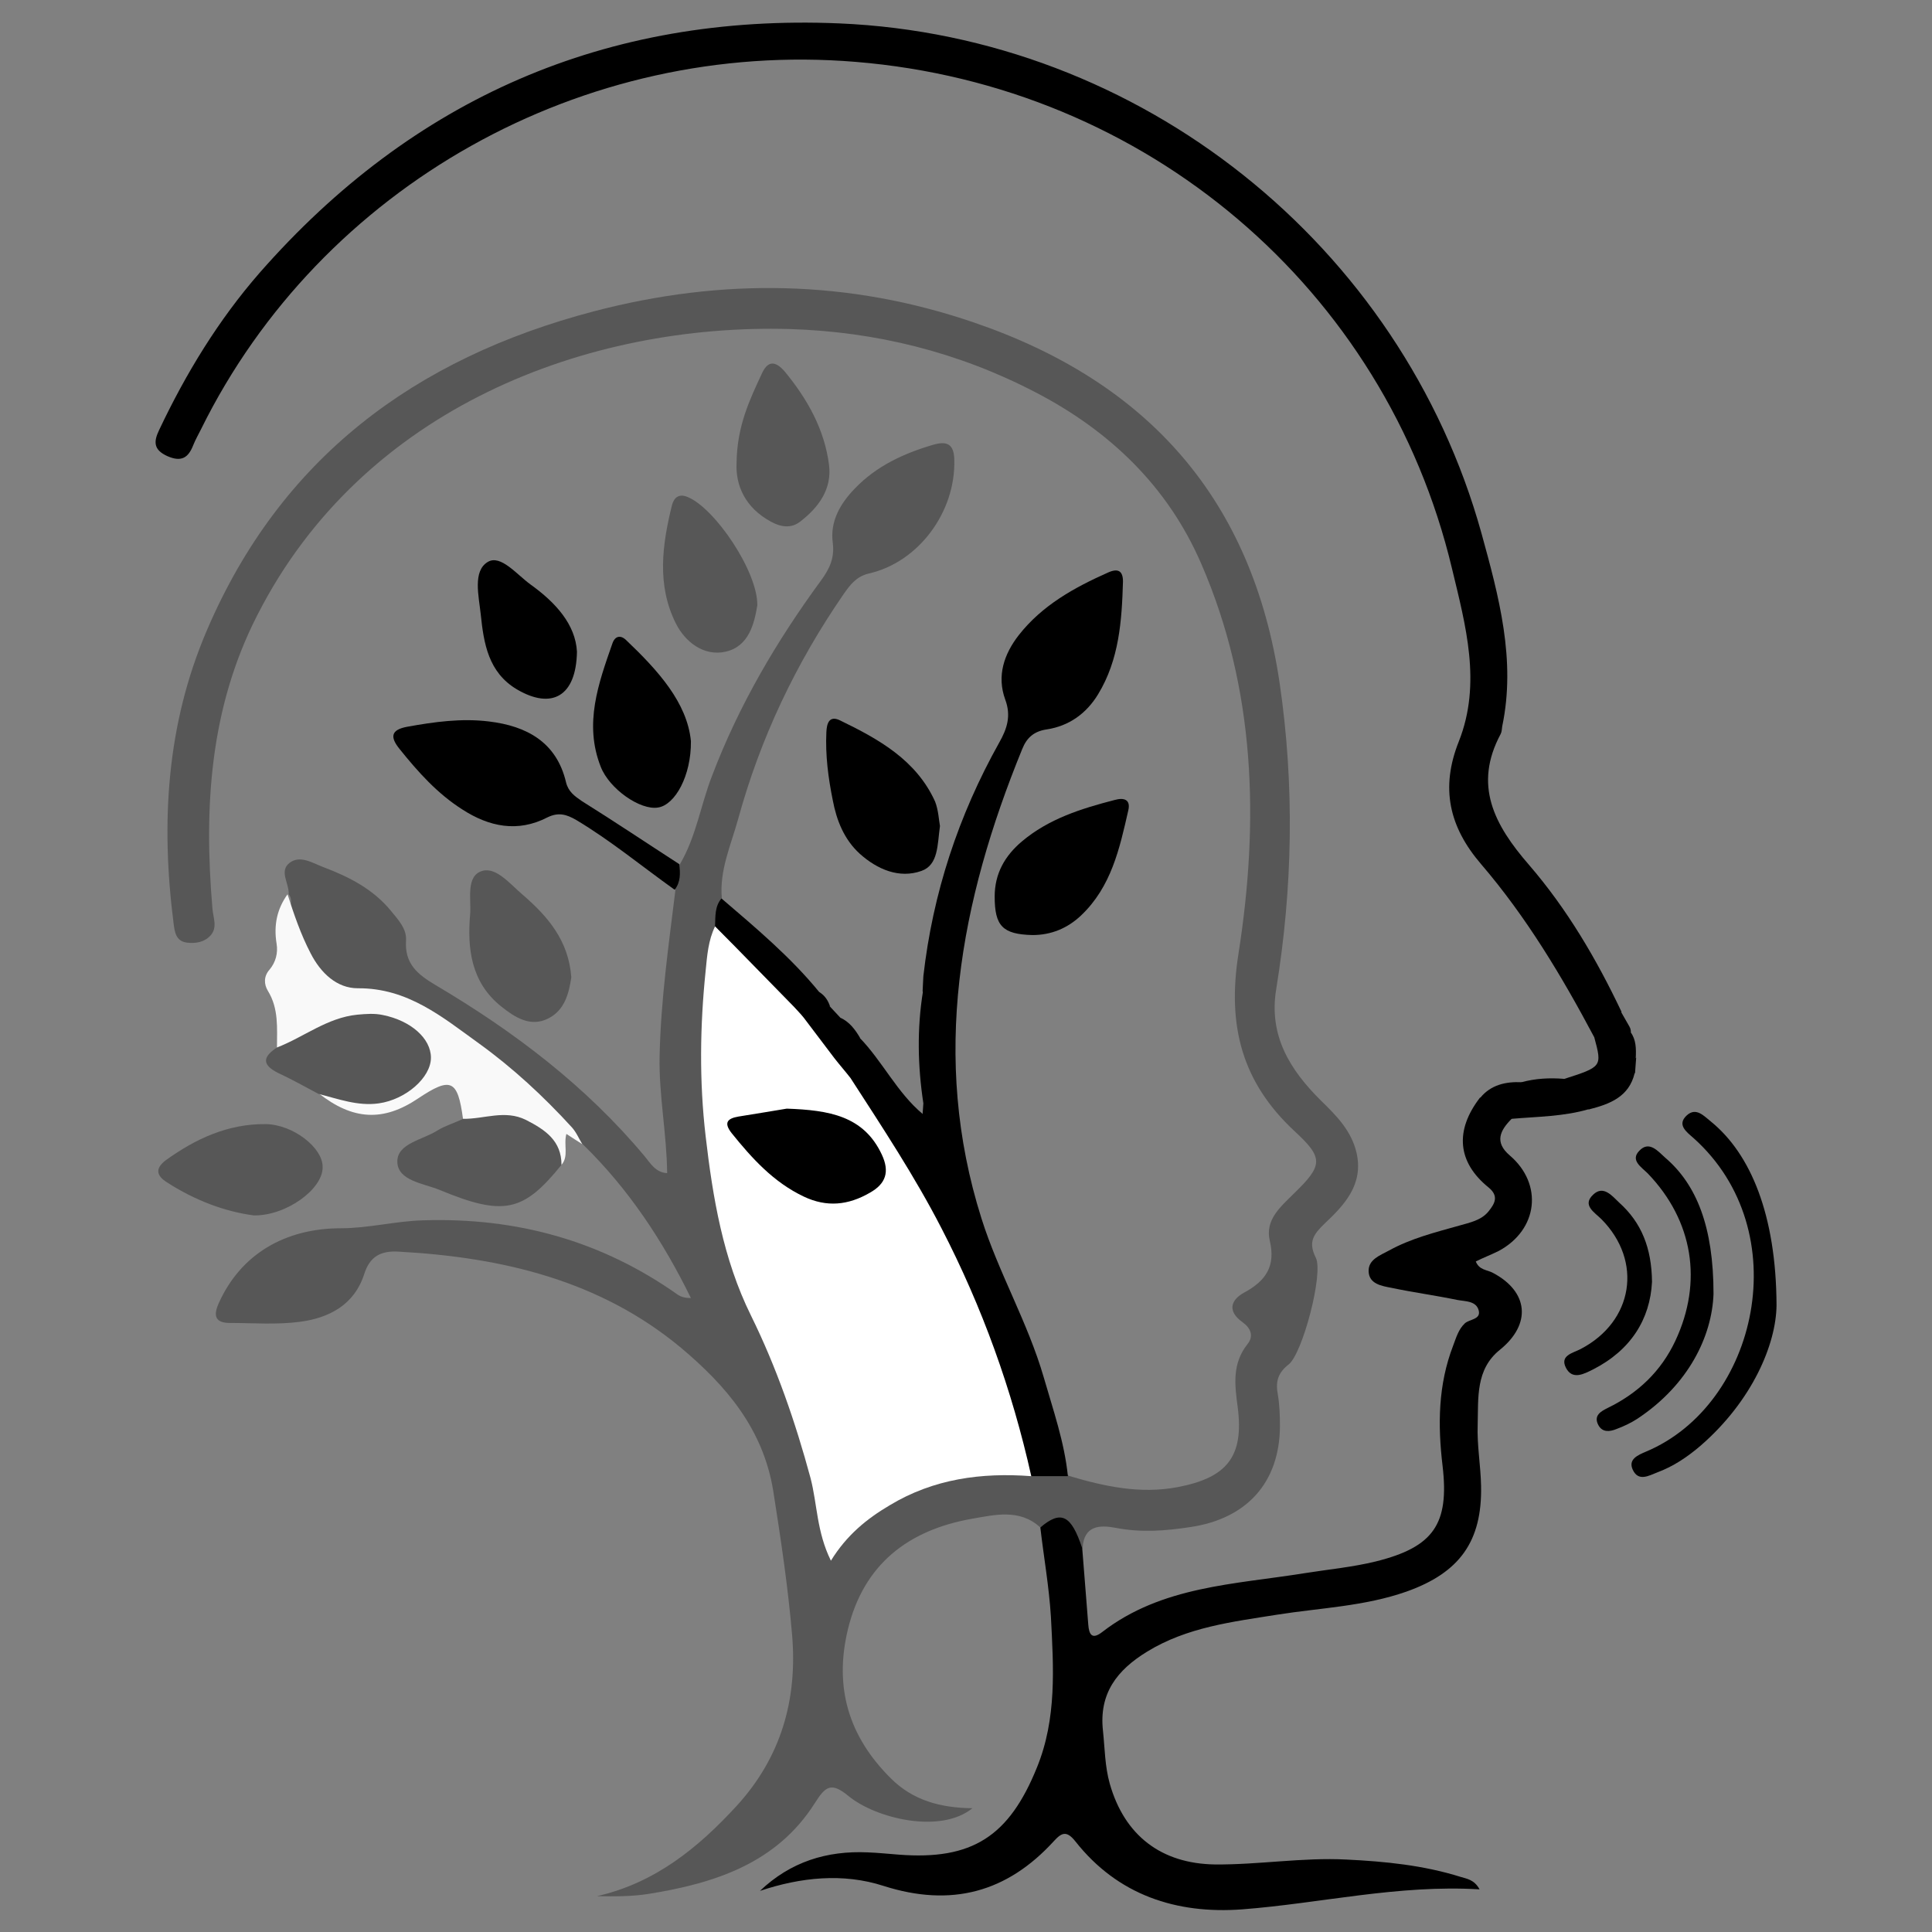 <?xml version="1.0" encoding="utf-8"?>
<!-- Generator: Adobe Illustrator 26.2.1, SVG Export Plug-In . SVG Version: 6.00 Build 0)  -->
<svg version="1.1" id="Capa_1" xmlns="http://www.w3.org/2000/svg" xmlns:xlink="http://www.w3.org/1999/xlink" x="0px" y="0px"
	 viewBox="0 0 512 512" style="enable-background:new 0 0 512 512;" xml:space="preserve">
<rect x="0" y="0" width="512" height="512" fill="#808080" stroke="none"/>
<style type="text/css">
	.st0{fill:#575757;}
	.st1{fill:#F9F9F9;}
	.st2{fill:#FFFFFF;}
</style>
<g>
	<path class="st0" d="M275.7,404.8c-5.5-5.1-12.3-3.3-18.2-2.3c-16.8,3-28.6,12-32.8,29.3c-3.7,15.4,0.2,28.4,11.4,39.5
		c5.8,5.8,13.1,7.8,21.6,7.9c-8.5,6.9-25.6,2.7-32.8-3.2c-4.6-3.8-6.1-2.7-9,1.9c-10.1,15.9-26.5,21.2-44,24
		c-4.4,0.7-9,0.7-13.7,0.6c15.4-3.5,26.8-12.8,37-23.9c11.8-12.9,16.2-28.2,14.7-45.5c-1.1-12.8-3-25.4-5-38.1
		c-2.7-16.4-12.5-27.8-24.4-37.8c-21.5-17.9-47.4-24-74.8-25.5c-4.7-0.3-7.7,1.2-9.2,6c-2.6,8.1-9.3,11.6-17.1,12.6
		c-6.1,0.8-12.3,0.3-18.4,0.3c-3.9,0-4.6-1.8-3-5.3c5.8-12.9,17.5-19.8,32.4-19.8c7.2,0,14.4-1.9,21.7-2.1
		c24.8-0.8,47.3,5.4,67.5,19.7c0.9,0.6,2,0.9,3.5,0.9c-7.4-15.1-16.5-28.9-28.6-40.7c-5.5-6-13.1-9.4-18.8-15.3
		c-7.2-7.3-16.1-12.4-24.3-18.5c-3.8-2.8-8.1-3.9-12.7-4.1c-14.9-0.7-23.9-11.6-21.6-25.9c0.1-0.9,0-1.8-0.6-2.5
		c0.2-2.8-2.6-6.1,0.2-8.3c2.8-2.2,6.1,0,9,1.1c6.9,2.6,13.3,5.9,18,11.7c1.9,2.3,4.1,4.7,3.9,7.7c-0.4,6.2,3,9,7.9,11.9
		c20.8,12.3,39.9,26.8,55.4,45.4c1.5,1.8,2.8,4.2,5.9,4.4c-0.1-10.4-2.2-20.6-2-30.9c0.3-14.9,2.4-29.5,4.2-44.2
		c-0.3-2.4-1.7-4.9,1.2-6.8c4.3-7.3,5.5-15.7,8.5-23.4c7.1-18.7,17.1-35.7,28.9-51.8c2.2-3,3.6-5.9,3.1-9.9
		c-0.8-5.7,2-10.5,5.9-14.5c5.7-5.9,12.8-9.2,20.6-11.5c3.7-1.1,5.6-0.3,5.7,3.9c0.4,13.8-9.4,27.2-22.7,30.2
		c-3.3,0.8-4.9,3-6.6,5.4c-12.7,18.4-22.1,38.2-28,59.7c-1.9,6.9-5,13.6-4.3,21c0.1,2.6,1.6,4.9,1.4,7.5
		c-3.4,14.8-4.1,29.8-3.2,44.8c1.3,22.4,6.1,43.9,16.3,64.2c6.9,13.9,11.2,29,14.5,44.2c1,4.5,2.5,5.2,6.3,2.3
		c12.8-9.5,26.7-15.6,43.2-12.8c1.7,0.3,3.1-0.5,4.7-0.7c3.3,0.2,6.4,0.8,8.7,3.5c9.4,2.8,18.9,4.9,28.9,3
		c13.1-2.5,17.6-8.1,15.9-21.2c-0.8-6-1.5-11.5,2.6-16.7c1.7-2.1,0.9-4.2-1.3-5.8c-4.1-2.9-3.2-5.9,0.5-7.9c5.7-3.1,8.3-7,6.7-13.7
		c-1.3-5.6,2.9-9,6.5-12.6c7.6-7.4,7.8-9.3,0.1-16.4c-14-13-17.9-28-14.9-47c5.5-35,4.6-70.2-9.9-103.5c-8.8-20.3-24.1-35.1-44-45.4
		c-20.4-10.6-42.2-16-65-16.7C156,85.7,96.3,107.8,68.2,163c-12.6,24.6-14.2,50.9-11.9,77.8c0.2,2.4,1.4,5-0.5,7.1
		c-1.6,1.8-4,2.2-6.3,1.9c-2.9-0.4-3.2-2.8-3.5-5.1c-3.4-26.6-1.9-52.6,8.8-77.6c19.5-45.6,55-72.1,102.6-84.6
		c34-8.9,67.6-8.4,100.8,3c46.2,15.8,73.7,47,80.9,95.4c4,27.2,3.5,54.3-0.9,81.3c-2,12.2,3.6,21.3,11.9,29.5c4.1,4,8,7.9,9.4,13.8
		c1.9,8.4-3.2,13.8-8.4,18.7c-3,2.9-4.5,4.9-2.4,9.1c2.1,4.1-3.5,25.4-7.2,28.3c-2.7,2.1-3.5,4.4-2.9,7.7c0.5,2.9,0.6,5.8,0.6,8.7
		c-0.1,14.9-8.8,24.5-23.8,26.7c-6.6,1-13,1.5-19.7,0.2c-4.2-0.8-8.5-0.7-8.8,5.4c-2.1,0.7-3.2-0.6-4.4-2
		C280.7,406.3,278.7,404.6,275.7,404.8z"/>
	<path d="M422.5,274.9c-8.6-16.2-18-31.9-30-45.9c-8.5-9.9-10.8-20.2-5.9-32.5c6.1-15.4,1.8-30.8-1.8-45.8
		C367.1,76.4,303.7,22.7,226.8,16.4c-72.3-6-141.7,32.9-173.5,97.3c-0.7,1.4-1.5,2.8-2.1,4.3c-1.3,3.3-3.1,4.5-6.8,2.9
		c-3.8-1.7-3.7-3.9-2.2-7c7.1-15,15.7-29.1,26.6-41.6c40.5-46.2,91.9-68.7,153.6-66.1c79.9,3.4,149,58.8,170.2,135.1
		c4.6,16.7,9.2,33.6,5.5,51.2c-0.1,0.7-0.1,1.4-0.4,2c-7.3,13.6-1.7,24.1,7.5,34.7c10.1,11.7,17.9,25,24.5,38.9
		C429.1,272.2,428,275.7,422.5,274.9z"/>
	<path d="M275.7,404.8c5.5-4.7,8.2-3.3,11.1,5.5c0.5,6.7,1.1,13.4,1.6,20.2c0.2,2.7,1,4.1,3.7,2c15.8-12.2,35.1-12.6,53.7-15.6
		c6.3-1,12.7-1.6,18.8-3.1c15.3-3.8,19.5-9.9,17.7-25.3c-1.3-10.9-1.2-21.5,2.8-31.9c0.8-2.1,1.4-4.3,3.1-5.9c1.2-1.1,4.2-1,3.7-3.3
		c-0.6-2.7-3.6-2.5-5.7-2.9c-5.8-1.2-11.7-2-17.4-3.2c-2.6-0.5-6-1-6.1-4.4c-0.1-3.1,3-4.2,5.4-5.5c5.8-3.2,12.2-4.8,18.6-6.6
		c2.8-0.8,5.9-1.4,7.8-3.8c1.6-2,2.8-4,0-6.3c-8.3-6.7-9-15.1-2.3-23.8c3.9-0.9,6.5,0.9,8.8,3.7c0.3,0.7,0.1,1.3-0.4,1.9
		c-3.1,3.1-4.6,6.2-0.5,9.7c8.9,7.6,7.5,19.7-2.9,25.3c-2,1-4.1,1.8-6.1,2.8c0.9,2.3,3,2.2,4.5,3c9.5,5,10.3,13.6,1.9,20.4
		c-6.5,5.2-5.7,12.8-5.9,19.9c-0.2,5.4,0.8,10.8,0.9,16.2c0.3,14.7-5.7,23-19.8,28c-11.1,3.9-22.8,4.3-34.2,6.1
		c-11.9,1.9-23.9,3.3-34.5,9.8c-8,4.9-12.8,11.1-11.7,21c0.5,4.7,0.5,9.4,1.8,14c3.9,13.7,13.6,21.2,27.9,21.4
		c11.6,0.1,23.2-1.9,34.8-1.3c10.3,0.5,20.4,1.5,30.3,4.6c1.6,0.5,3.6,0.7,5,3.3c-21.6-1.3-42.1,3.7-62.9,5.3
		c-17.5,1.3-33-3.8-44.2-18c-2.3-2.9-3.6-2.4-5.7-0.1c-12.4,13.6-27.2,17.6-45.1,11.9c-10.8-3.5-22-2.3-32.8,1.3
		c8.1-7.7,17.7-10.7,28.6-10.2c2.7,0.1,5.5,0.4,8.2,0.6c19.4,1.5,29.2-4.8,36.6-23.1c5.3-13,4.4-26.5,3.7-40
		C278,420.4,276.6,412.6,275.7,404.8z"/>
	<path d="M283,391.2c-3.2,0-6.5,0-9.7,0c-2.9-1.7-4.3-4.1-5.2-7.4c-6.4-23.5-15.1-46.1-27.3-67.3c-4.9-8.5-8.3-17.7-15.6-24.7
		c-1.9-1.8-3.3-4.3-3.1-7.3c0.6-2.1,1.1-4.3,1.4-6.4c0.4-2.2,1-4.5,4.3-3.1c6.1,6.3,9.9,14.5,16.7,20.2c7.1-8,5-17.3,3.7-26.3
		c-0.5-3.5-1.8-7-3.5-10.2c2.5-22,9.3-42.6,20.1-61.9c2.1-3.7,3.2-7.1,1.6-11.4c-2.3-6.3-0.3-12.1,3.6-17.1
		c6.2-7.9,14.7-12.6,23.7-16.6c2.7-1.2,3.9-0.3,3.9,2.4c-0.3,10.4-1,20.7-6.6,29.9c-3.1,5.1-7.7,8.4-13.6,9.3
		c-3.4,0.5-5.3,2.2-6.5,5.2c-16.5,40.4-24.3,81.7-10.8,124.4c4.5,14.3,12.3,27.6,16.5,42.1C279.1,373.7,282.1,382.2,283,391.2z"/>
	<path class="st1" d="M76.2,237c1.7,5.3,3.5,10.6,6.1,15.6c2.7,5.3,7,9.3,12.5,9.3c13.3-0.1,22.5,7.7,32.1,14.6
		c9,6.5,17.1,14,24.6,22.2c1.2,1.3,1.9,3,2.8,4.5c-1.3-0.8-2.5-1.6-4.2-2.7c-0.8,2.9,0.7,5.9-1.3,8.2c-1.7-0.2-2.7-1.3-3.6-2.7
		c-3.6-5.2-8.7-7.3-15.1-6.8c-2.8,0.2-6,1-7.4-2.7c-1.4-10.4-3.2-11.2-11.9-5.4c-9.2,6.2-17.3,5.8-26.4-1.4c2.2-3.3,5.2-1.8,8-1.3
		c4.6,0.9,9,0.7,13.1-1.8c2.4-1.5,4.2-3.5,4.1-6.5c-0.1-3.3-2.2-5.3-5.1-6.5c-5.6-2.4-11.1-1.4-16.5,0.7c-3,1.1-5.7,2.7-8.6,4.1
		c-2.2,1-4.3,1.7-6-0.8c0-5.1,0.5-10.3-2.4-15c-1.1-1.8-1.1-3.9,0.4-5.6c1.7-2,2.3-4.5,1.9-6.9C72.5,245.2,73.4,240.9,76.2,237z"/>
	<path d="M180,229c0.3,2.4,0.4,4.7-1.2,6.8c-8.7-6.2-16.9-13-26.1-18.5c-2.6-1.5-4.7-2.1-7.6-0.7c-7.9,4.1-15.5,2.5-22.6-2.1
		c-6.6-4.2-11.7-9.9-16.6-16c-2.6-3.2-2.3-5.1,2-5.9c7.2-1.3,14.4-2.3,21.7-1.4c10,1.2,17.9,5.5,20.4,16.1c0.6,2.5,2.3,3.7,4.2,5
		C163,217.8,171.5,223.5,180,229z"/>
	<path d="M249.1,218.9c-0.7,5-0.4,10.3-4.9,11.9c-5.9,2.1-11.7-0.4-16.3-4.5c-4.2-3.8-6.2-8.9-7.2-14.2c-1.2-5.9-2-12-1.7-18.1
		c0.1-2.2,0.7-4.5,3.6-3.1c10.3,5,20.2,10.5,25.2,21.5C248.7,214.7,248.8,217.3,249.1,218.9z"/>
	<path d="M273.6,247.8c-7.9-0.2-10-2.4-10-10.2c0-6.1,2.7-10.8,7.2-14.6c7.1-6,15.7-8.7,24.6-11c2.5-0.7,4.3-0.1,3.6,2.8
		c-2.3,10.1-4.5,20.2-12.5,27.8C282.9,246,278.6,247.8,273.6,247.8z"/>
	<path d="M183.1,196.4c0.1,9.2-4.2,16.9-8.7,17.6c-4.7,0.8-12.9-4.9-15.2-10.8c-4.5-11.4-0.6-22.1,3.1-32.7c0.7-2,2.2-2.3,3.7-0.8
		C174.4,177.7,182.1,186.2,183.1,196.4z"/>
	<path class="st0" d="M195.2,122.7c0.1-9.8,3.5-16.8,6.7-23.7c1.6-3.5,3.6-3.4,6.1-0.5c6,7.3,10.5,15.3,11.7,24.7
		c0.8,6.4-2.7,11.2-7.6,15c-2.4,1.9-5.1,1.5-7.7,0.1C197.3,134.5,194.9,128.4,195.2,122.7z"/>
	<path class="st0" d="M151.4,259c-0.6,4.1-1.7,8.7-6.1,10.9c-4.7,2.4-8.9-0.3-12.5-3.2c-8-6.4-9-15.4-8.2-24.5
		c0.3-3.9-1.2-10.1,3.2-11.4c3.7-1.1,7.4,3.5,10.7,6.3C145.1,242.8,150.7,249.2,151.4,259z"/>
	<path class="st0" d="M67.3,322.1c-7.7-1-15.7-4-23.1-8.8c-3-1.9-2.9-3.8-0.3-5.8c7.9-5.7,16.5-9.7,26.5-9.6
		c7.3,0.1,15.2,6.3,15.1,11.4C85.6,315.1,75.9,322.2,67.3,322.1z"/>
	<path class="st0" d="M122.7,296.5c5.6,0.1,11.1-2.5,16.7,0.3c5.1,2.6,9.4,5.5,9.4,11.9c-10.1,12.5-15.3,13.7-32.4,6.6
		c-4.2-1.7-11-2.4-11.1-7.4c-0.1-4.9,6.7-5.8,10.6-8.3C118,298.3,120.5,297.6,122.7,296.5z"/>
	<path class="st0" d="M200.7,160.4c-0.8,4.8-2.2,10.9-8.4,12.3c-5.7,1.3-10.7-2.5-13.2-7.5c-5.1-10.2-3.6-20.9-1-31.4
		c0.5-1.8,1.7-3.1,4.1-2.1C189.4,134.6,200.8,151.4,200.7,160.4z"/>
	<path class="st0" d="M73.4,277.6c7.2-2.8,13.3-7.9,21.3-8.7c2.3-0.2,4.5-0.4,6.8,0.1c7.4,1.5,12.7,6.2,12.7,11.3
		c0,5.3-6.7,11.1-13.8,12.1c-5.6,0.8-10.8-1.2-16-2.5c-3.6-1.9-7.1-3.9-10.8-5.6C69.1,282,69.9,279.9,73.4,277.6z"/>
	<path d="M470.8,345.9c-0.1,10.3-6.4,25.3-20.1,37.2c-3.5,3-7.2,5.5-11.5,7.1c-2.3,0.9-5,2.5-6.5-0.7c-1.3-2.8,1.4-3.9,3.5-4.8
		c29.6-12.4,40.1-58.5,12.6-83.1c-1.8-1.6-4.5-3.5-1.8-6c2.5-2.3,4.6,0.2,6.5,1.7C463.9,305.8,470.7,321.9,470.8,345.9z"/>
	<path d="M152.9,172.7c-0.2,11.9-6.7,15.4-15.9,10c-7.6-4.5-8.8-12.2-9.6-19.9c-0.5-4.8-2.2-11.5,1.9-13.9c3.4-2,7.7,3.4,11.3,6
		C147.3,159.7,152.5,165.5,152.9,172.7z"/>
	<path d="M454.1,342.9c-0.4,11.2-6.6,24.1-20.2,33.1c-1.7,1.1-3.6,2-5.5,2.7c-1.7,0.7-3.7,1-4.8-1c-1.4-2.6,0.7-3.7,2.5-4.6
		c8-3.9,14.1-9.7,17.9-17.8c7.3-15.6,4.7-31.8-7.3-44.3c-1.7-1.7-4.7-3.5-2.3-6c2.6-2.8,4.9,0,6.9,1.8
		C449.6,313.9,454.1,325.1,454.1,342.9z"/>
	<path d="M437.8,339.7c-0.5,9.9-5.6,18.1-15.6,23.2c-2.4,1.2-5.5,2.9-7.2-0.4c-1.7-3.3,1.8-3.9,3.9-5c14-7.3,16.5-23.3,5.5-34.4
		c-1.8-1.8-5.2-3.7-2.2-6.5c2.7-2.6,5,0.3,6.9,2.1C435,324,437.7,330.7,437.8,339.7z"/>
	<path d="M189.5,245.4c0.1-2.5-0.1-5.2,1.7-7.3c9.1,7.8,18.3,15.5,25.9,24.8c1.8,5.7-3.7,4.1-5.9,5.8c-1.1,0.3-2.6,0.6-3.3-0.2
		C201.6,261,191.9,256.1,189.5,245.4z"/>
	<path d="M422.5,274.9c2.3-2.3,4.7-4.6,7-6.9c0.8,1.4,1.6,2.8,2.4,4.2c-0.8,0.6-0.6,1,0.2,1.3c1.5,2,1.5,4.4,1.4,6.8
		c-1.2,1.3-1.5,2.6-0.3,4.1c-1.5,6.3-6.6,8.2-12.1,9.6c-3.6-1.6-9.1-1.6-6.8-8C424.6,282.7,424.6,282.7,422.5,274.9z"/>
	<path d="M414.4,285.9c2.3,2.7,4.6,5.4,6.8,8c-6.7,2-13.7,2-20.6,2.6c0-0.5,0-0.9,0-1.4c-2.7-3.9,0.7-5.9,2.6-8.3
		C406.9,285.8,410.6,285.6,414.4,285.9z"/>
	<path d="M244.7,292.4c-1.5-9.9-1.7-19.8-0.1-29.7c4.3,0.1,5,3.6,5.3,6.5c0.6,6.7,0.3,13.4,0.1,20.1
		C249.8,292.7,248.3,294.4,244.7,292.4z"/>
	<path d="M244.7,292.4c1-0.5,2.4-0.7,2.9-1.5c3-4.7,0.9-23.8-3.1-28.2c0.1-1.3,0.1-2.7,0.2-4c4.7,3.5,6.6,8.3,6.7,14
		c0,5.1-0.1,10.3,0,15.4c0.1,4.7-1.9,7.2-6.9,7C244.6,294.3,244.6,293.4,244.7,292.4z"/>
	<path d="M220,266.8c0.9,1,1.8,1.9,2.7,2.9c2.5,3.8,2.2,7.5-0.3,11.2c-6.3-0.2-10.2-4.4-10.8-11.9
		C213.7,265.9,216.6,265.3,220,266.8z"/>
	<path d="M403.3,286.8c0.1,3.1-1.2,5.7-2.6,8.3c-3.6,0.1-6.1-1.8-8.4-4.2C395.1,287.5,399,286.6,403.3,286.8z"/>
	<path d="M221.1,280.4c2.3-3.3,1.3-7.1,1.6-10.7c2.4,1.1,3.9,3.1,5.2,5.3c-3.9,2.9-1.9,7.1-2.4,10.7
		C221.2,286.1,220.2,284,221.1,280.4z"/>
	<path d="M433.3,284.4c-2.3-0.1-4.8,0.1-6.5-2.1c1.9-2.8,4.8-0.8,6.8-2C433.5,281.6,433.4,283,433.3,284.4z"/>
	<path d="M220,266.8c-2.7,0-5.3,0.4-7,2.9c-2.1,0.1-3.2-0.6-2.6-2.9c2.3-1.3,5.5-1,6.7-3.9C218.6,263.8,219.5,265.2,220,266.8z"/>
	<path d="M432.2,273.5c-0.8,1-0.7,2.7-2.3,2.9c-0.4,0.1-1.2-0.7-1.3-1.1c-0.3-2.4,1.6-2.8,3.3-3.1
		C432.1,272.6,432.2,273.1,432.2,273.5z"/>
	<path class="st2" d="M210.4,266.8c0.9,1,1.8,1.9,2.6,2.9c2.7,3.6,5.4,7.1,8.1,10.7c1.4,1.8,2.9,3.5,4.3,5.3c8.4,13,17,26,24.1,39.8
		c10.8,20.9,18.7,42.8,23.8,65.7c-13.2-1-25.9,0.7-37.5,7.7c-6.1,3.6-11.4,7.9-15.6,14.7c-3.8-7.7-3.6-15-5.4-21.9
		c-4-14.8-9-29.3-15.8-43.1c-7.4-15-10.1-31.2-12-47.5c-1.7-14.6-1.5-29.2,0-43.8c0.4-4.1,0.7-8.1,2.5-11.8
		C196.5,252.5,203.4,259.7,210.4,266.8z"/>
	<path d="M208.5,293.8c11.2,0.4,20.4,1.9,25.2,12.2c2.1,4.5,1.1,7.7-3.2,10.1c-5.7,3.3-11.4,3.9-17.5,1c-8-3.8-13.7-10.1-19.1-16.8
		c-2.2-2.8-1.1-3.9,1.8-4.4C200.5,295.1,205.1,294.4,208.5,293.8z"/>
</g>
</svg>
